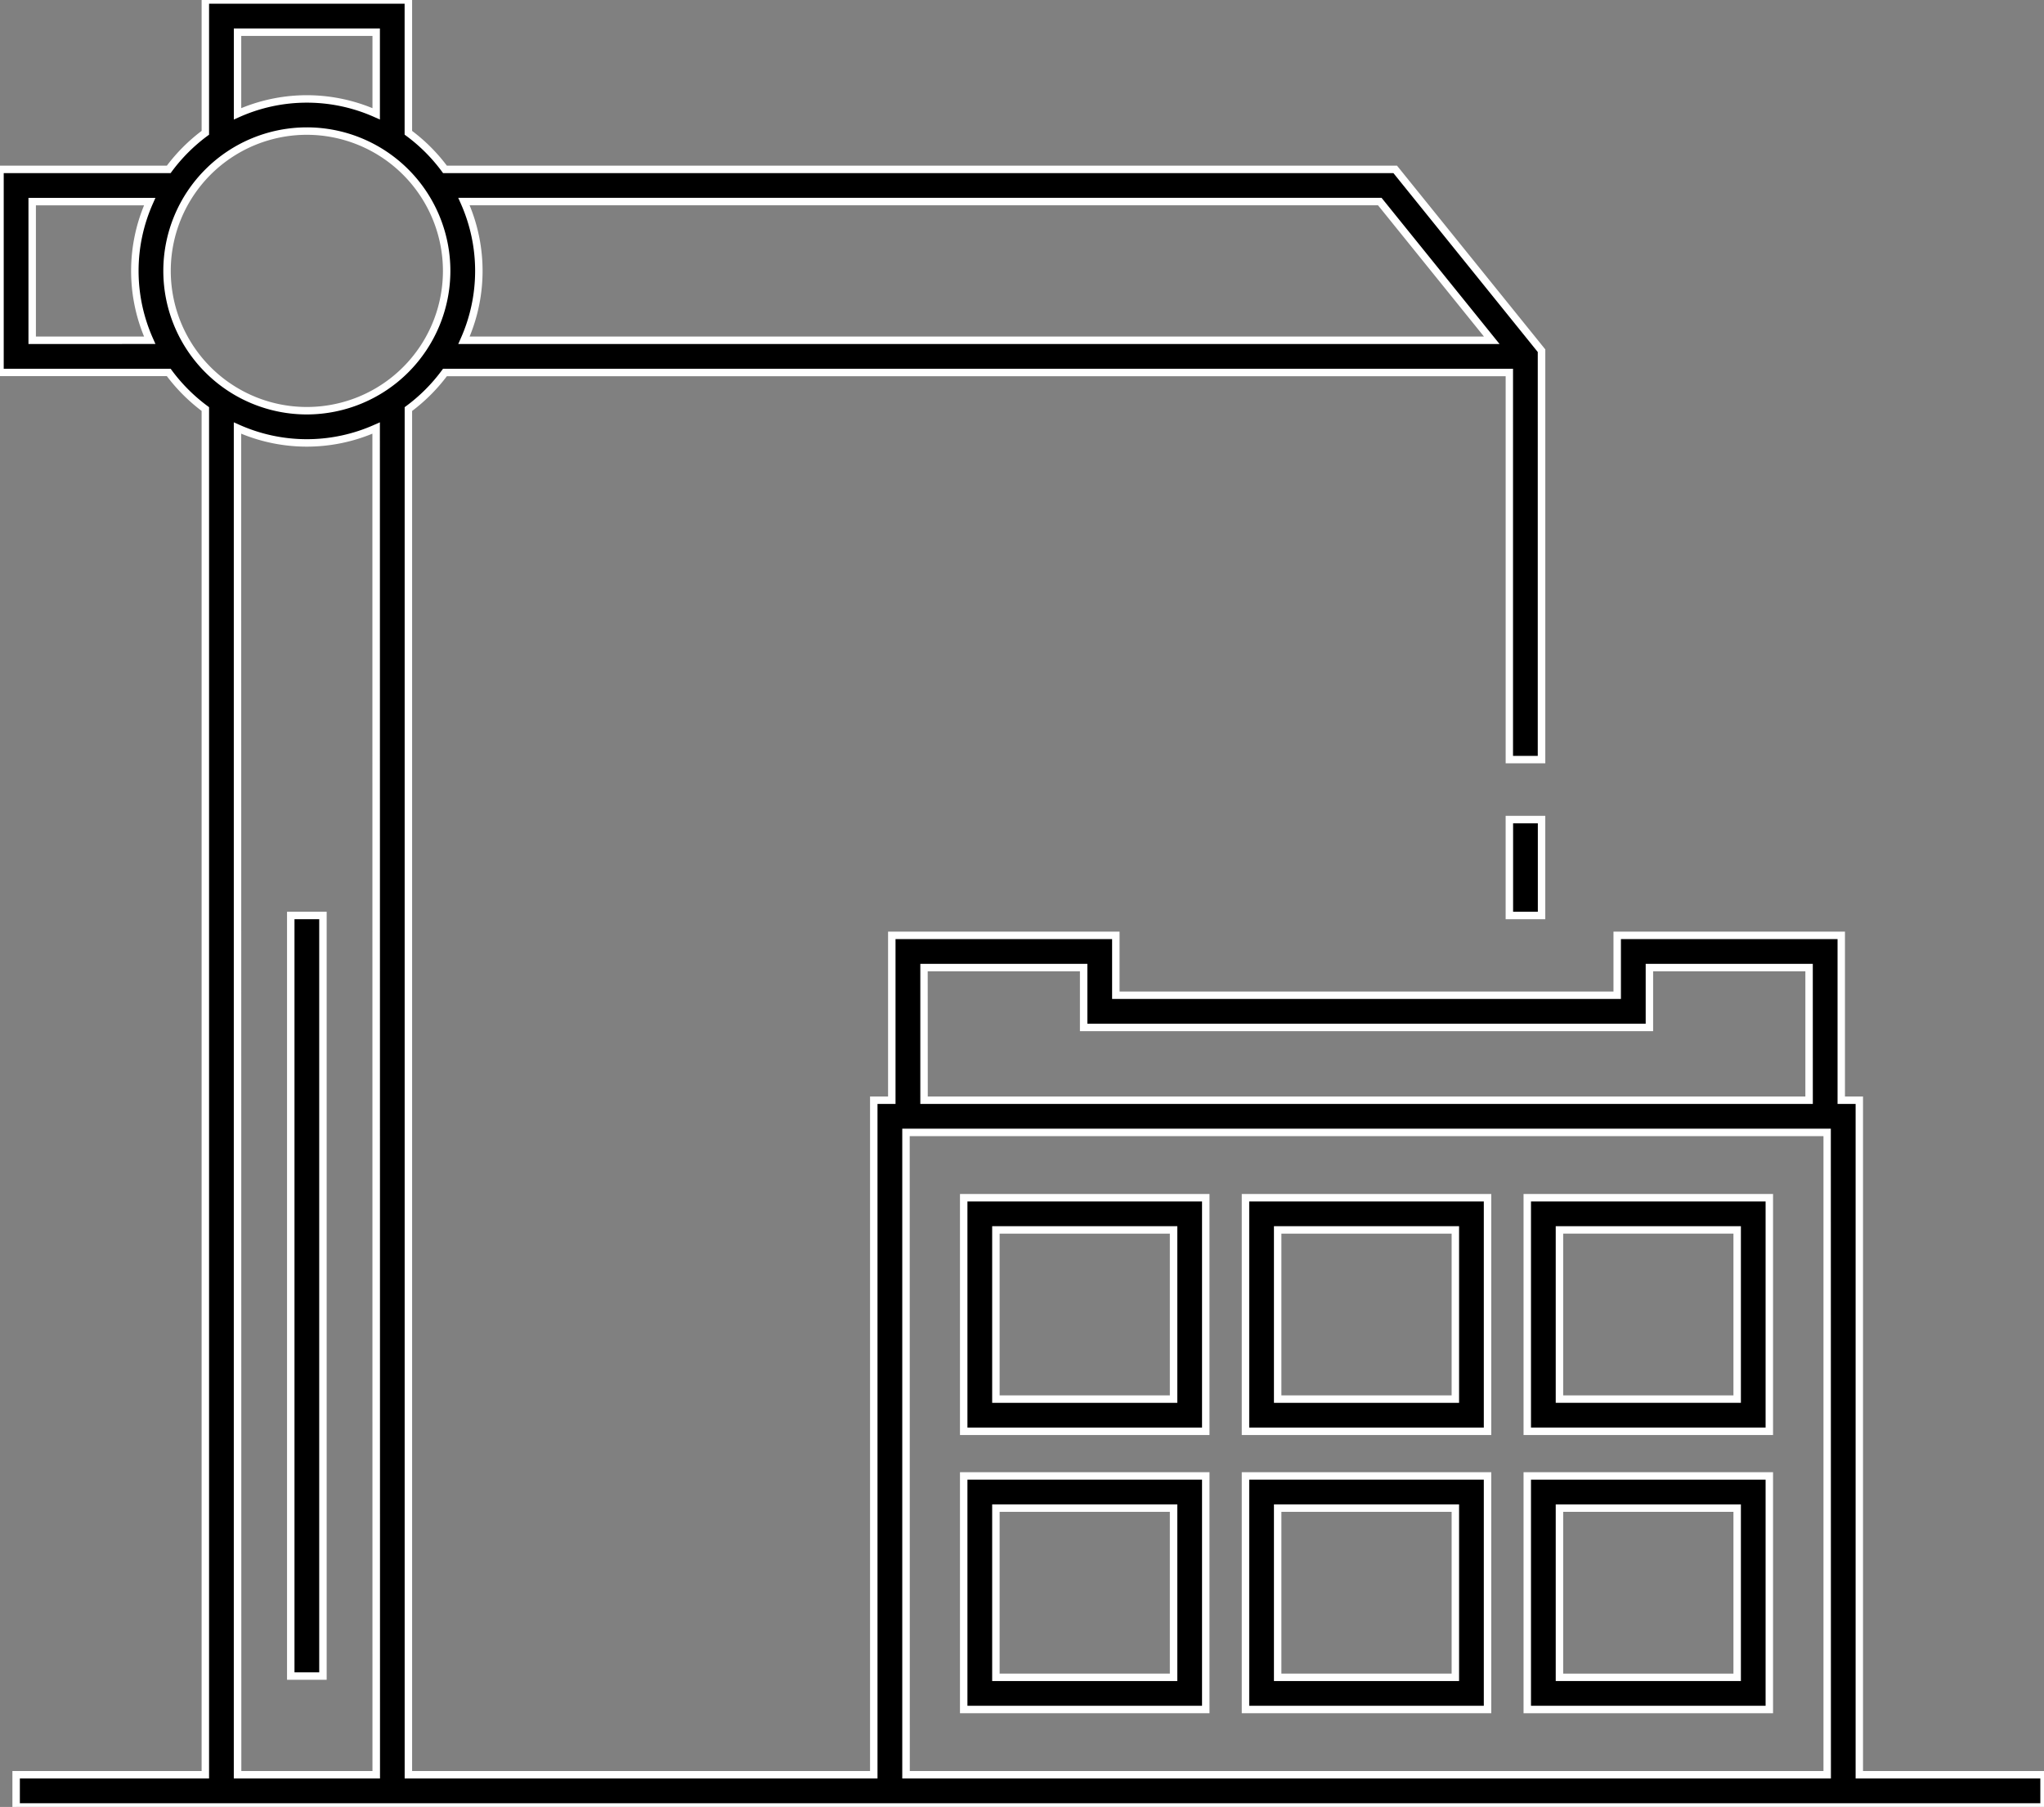 <?xml version="1.0" encoding="UTF-8"?>
<svg xmlns="http://www.w3.org/2000/svg" xmlns:xlink="http://www.w3.org/1999/xlink" width="164.666" height="145.56" viewBox="0 0 164.666 145.56">
  <rect x="0" y="0" width="164.666" height="145.56" fill="#808080" stroke="none"/>
  <defs>
    <clipPath id="clip-path">
      <rect id="矩形_890" data-name="矩形 890" width="164.666" height="145.56" fill="none" stroke="#fff" stroke-width="0.6"></rect>
    </clipPath>
  </defs>
  <g id="组_1157" data-name="组 1157" transform="translate(0)">
    <g id="组_1156" data-name="组 1156" transform="translate(0 0)" clip-path="url(#clip-path)">
      <path id="路径_7251" data-name="路径 7251" d="M149.787,142.967V88.63h-1.455V75.35H130.283v4.823H89.892V75.35H71.844V88.63H70.392v54.337H32.9V32.952a13.916,13.916,0,0,0,2.946-2.946h85.748V61.189h2.593V28.25L112.4,13.645H35.845A13.821,13.821,0,0,0,32.9,10.7V0H16.542V10.7a13.929,13.929,0,0,0-2.948,2.946H0v16.36H13.6a13.977,13.977,0,0,0,2.946,2.946V142.967H1.3v2.593h163.37v-2.593ZM37.378,16.238h73.781l9.019,11.174h-82.8a13.626,13.626,0,0,0,0-11.174M30.306,2.593V9.167a13.614,13.614,0,0,0-11.169,0l0-6.574ZM12.061,27.41l-9.468,0V16.238h9.468a13.62,13.62,0,0,0,0,11.171m7.074,115.557V34.481a13.614,13.614,0,0,0,11.169,0l0,108.486ZM24.721,33.086A11.263,11.263,0,1,1,35.983,21.822,11.277,11.277,0,0,1,24.721,33.086M74.437,77.943H87.3v4.823h45.578V77.943h12.862V88.63h-71.3Zm72.757,65.024H72.987V91.223h74.206Z" transform="translate(0 0)"></path>
      <path id="路径_7251_-_轮廓" data-name="路径 7251 - 轮廓" d="M164.966,145.86H1v-3.193H16.242V33.1a14.288,14.288,0,0,1-2.8-2.8H-.3V13.345H13.443a14.243,14.243,0,0,1,2.8-2.8V-.3H33.2V10.546a14.147,14.147,0,0,1,2.8,2.8h76.545l11.945,14.8V61.489h-3.193V30.306H36a14.217,14.217,0,0,1-2.8,2.8V142.667H70.092V88.33h1.452V75.05H90.192v4.823h39.791V75.05h18.648V88.33h1.455v54.337h14.88ZM1.6,145.26h162.77v-1.993h-14.88V88.93h-1.455V75.65H130.583v4.823H89.592V75.65H72.144V88.93H70.692v54.337H32.6V32.8l.122-.09A13.62,13.62,0,0,0,35.6,29.828l.09-.122h86.2V60.889h1.993V28.356L112.255,13.945H35.693l-.09-.123a13.549,13.549,0,0,0-2.885-2.885l-.122-.09V.3H16.842V10.851l-.122.09a13.645,13.645,0,0,0-2.885,2.883l-.09.122H.3v15.76H13.748l.09.122A13.691,13.691,0,0,0,16.72,32.71l.122.09V143.267H1.6Zm145.9-1.993H72.687V90.923h74.806Zm-74.206-.6h73.606V91.523H73.287Zm-42.681.6H18.835V34.021l.421.186a13.314,13.314,0,0,0,10.926,0l.422-.187Zm-11.171-.6H30.006L30,34.935a13.888,13.888,0,0,1-10.569,0Zm126.6-53.737h-71.9V77.643H87.6v4.823h44.978V77.643h13.462Zm-71.3-.6h70.7V78.243H133.177v4.823H87V78.243H74.737ZM24.721,33.386A11.563,11.563,0,1,1,36.283,21.822,11.578,11.578,0,0,1,24.721,33.386Zm0-22.527A10.963,10.963,0,1,0,35.683,21.822,10.976,10.976,0,0,0,24.721,10.859ZM2.293,27.713V15.938H12.522l-.186.421a13.32,13.32,0,0,0,0,10.928l.187.422Zm.6-11.174V27.112l8.714,0a13.895,13.895,0,0,1,0-10.572ZM120.805,27.712H36.917l.187-.422a13.326,13.326,0,0,0,0-10.931l-.187-.422H111.3Zm-82.974-.6H119.55l-8.535-10.574H37.832a13.9,13.9,0,0,1,0,10.574ZM18.838,9.628l0-7.335H30.606V9.628l-.421-.186a13.314,13.314,0,0,0-10.926,0Zm5.885-1.959a13.967,13.967,0,0,1,5.283,1.045V2.893H19.435l0,5.82A13.941,13.941,0,0,1,24.723,7.669Z" transform="translate(0 0)" fill="#fff"></path>
      <path id="路径_7252" data-name="路径 7252" d="M49.44,37.207h-19.5V56.023h19.5Zm-2.593,16.22H32.532V39.8H46.846Z" transform="translate(47.698 59.277)"></path>
      <path id="路径_7252_-_轮廓" data-name="路径 7252 - 轮廓" d="M29.639,36.907h20.1V56.323h-20.1Zm19.5.6h-18.9V55.723h18.9ZM32.232,39.5H47.146v14.23H32.232Zm14.314.6H32.832v13.03H46.546Z" transform="translate(47.698 59.277)" fill="#fff"></path>
      <path id="路径_7253" data-name="路径 7253" d="M66.95,37.207h-19.5V56.023h19.5Zm-2.593,16.22H50.04V39.8H64.357Z" transform="translate(75.591 59.277)"></path>
      <path id="路径_7253_-_轮廓" data-name="路径 7253 - 轮廓" d="M47.147,36.907h20.1V56.323h-20.1Zm19.5.6h-18.9V55.723h18.9ZM49.74,39.5H64.657v14.23H49.74Zm14.317.6H50.34v13.03H64.057Z" transform="translate(75.591 59.277)" fill="#fff"></path>
      <path id="路径_7254" data-name="路径 7254" d="M58.194,37.207h-19.5V56.023h19.5ZM55.6,53.427H41.286V39.8H55.6Z" transform="translate(61.644 59.277)"></path>
      <path id="路径_7254_-_轮廓" data-name="路径 7254 - 轮廓" d="M38.393,36.907h20.1V56.323h-20.1Zm19.5.6h-18.9V55.723h18.9ZM40.986,39.5H55.9v14.23H40.986Zm14.314.6H41.586v13.03H55.3Z" transform="translate(61.644 59.277)" fill="#fff"></path>
      <path id="路径_7255" data-name="路径 7255" d="M49.44,45.849h-19.5V64.665h19.5ZM46.846,62.072H32.532V48.442H46.846Z" transform="translate(47.698 73.046)"></path>
      <path id="路径_7255_-_轮廓" data-name="路径 7255 - 轮廓" d="M29.639,45.549h20.1V64.965h-20.1Zm19.5.6h-18.9V64.365h18.9ZM32.232,48.142H47.146v14.23H32.232Zm14.314.6H32.832v13.03H46.546Z" transform="translate(47.698 73.046)" fill="#fff"></path>
      <path id="路径_7256" data-name="路径 7256" d="M66.95,45.849h-19.5V64.665h19.5ZM64.357,62.072H50.04V48.442H64.357Z" transform="translate(75.591 73.046)"></path>
      <path id="路径_7256_-_轮廓" data-name="路径 7256 - 轮廓" d="M47.147,45.549h20.1V64.965h-20.1Zm19.5.6h-18.9V64.365h18.9ZM49.74,48.142H64.657v14.23H49.74Zm14.317.6H50.34v13.03H64.057Z" transform="translate(75.591 73.046)" fill="#fff"></path>
      <path id="路径_7257" data-name="路径 7257" d="M58.194,45.849h-19.5V64.665h19.5ZM55.6,62.072H41.286V48.442H55.6Z" transform="translate(61.644 73.046)"></path>
      <path id="路径_7257_-_轮廓" data-name="路径 7257 - 轮廓" d="M38.393,45.549h20.1V64.965h-20.1Zm19.5.6h-18.9V64.365h18.9ZM40.986,48.142H55.9v14.23H40.986Zm14.314.6H41.586v13.03H55.3Z" transform="translate(61.644 73.046)" fill="#fff"></path>
      <rect id="矩形_888" data-name="矩形 888" width="2.593" height="7.728" transform="translate(121.596 66.02)"></rect>
      <path id="矩形_888_-_轮廓" data-name="矩形 888 - 轮廓" d="M-.3-.3H2.893V8.028H-.3ZM2.293.3H.3V7.428H2.293Z" transform="translate(121.596 66.02)" fill="#fff"></path>
      <rect id="矩形_889" data-name="矩形 889" width="2.593" height="61.269" transform="translate(23.424 73.747)"></rect>
      <path id="矩形_889_-_轮廓" data-name="矩形 889 - 轮廓" d="M-.3-.3H2.893V61.569H-.3ZM2.293.3H.3V60.969H2.293Z" transform="translate(23.424 73.747)" fill="#fff"></path>
    </g>
  </g>
</svg>
